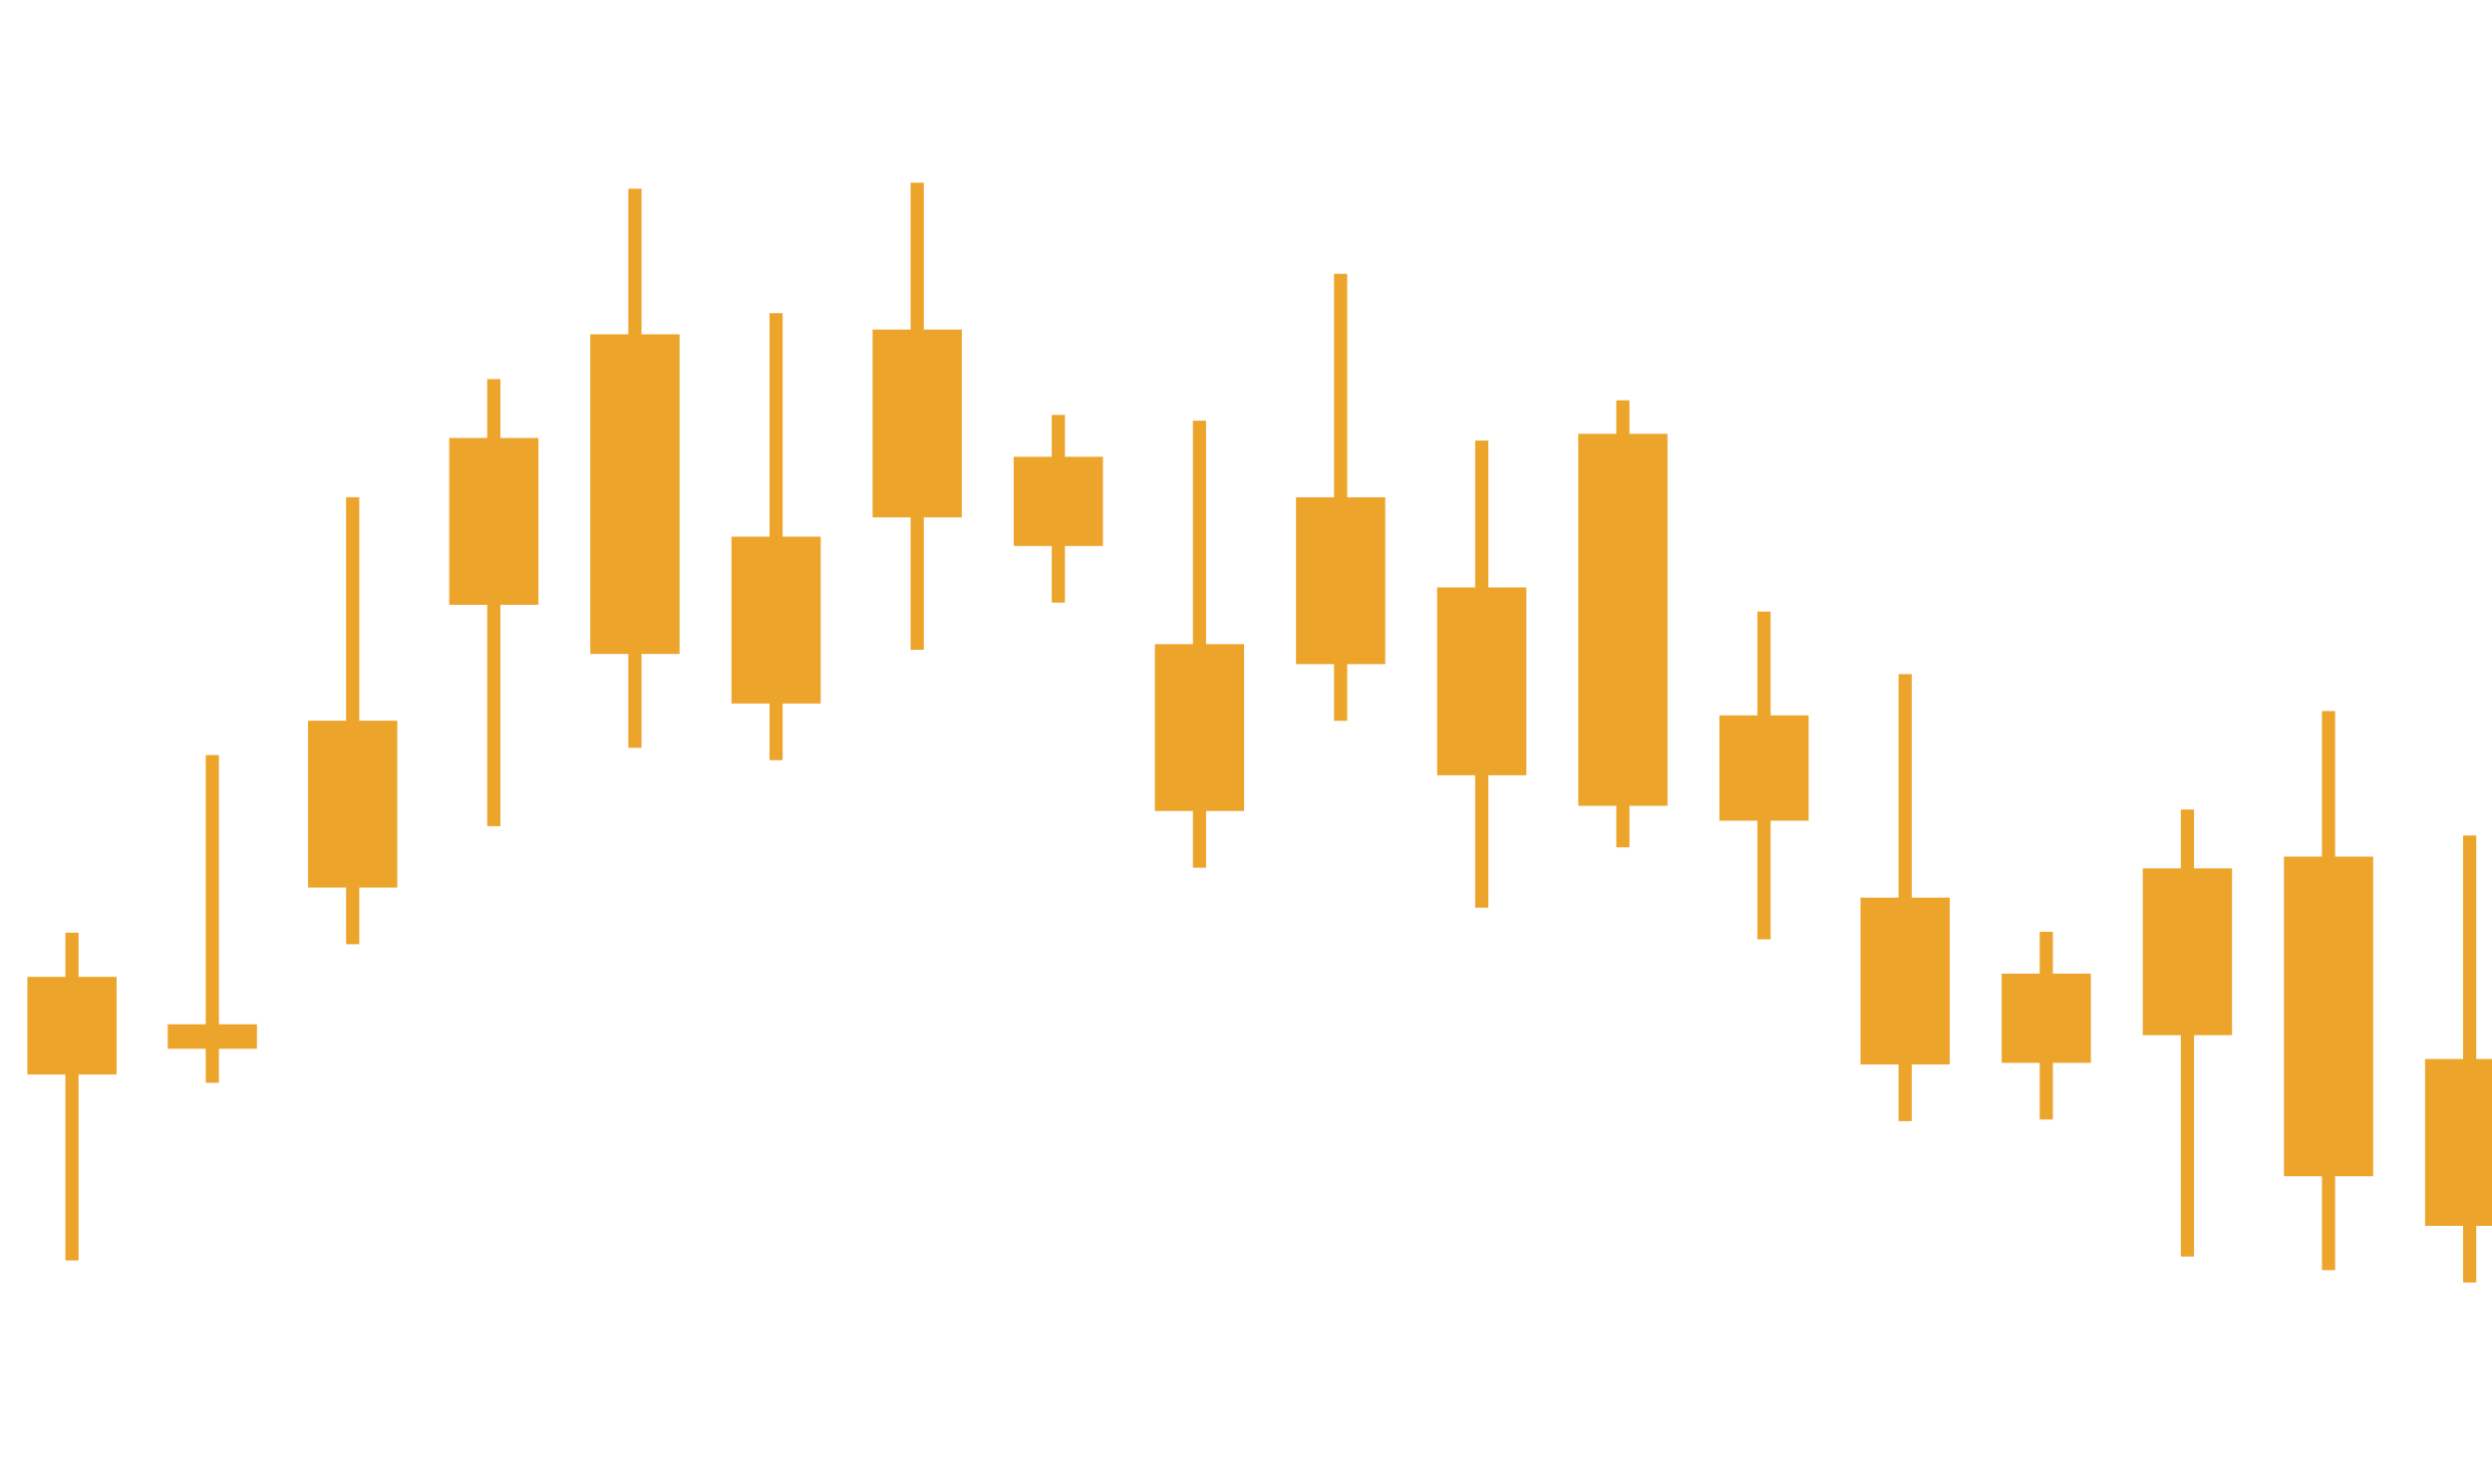 <svg width="633" height="377" viewBox="0 0 633 377" fill="none" xmlns="http://www.w3.org/2000/svg">
<path d="M629.004 212.26H625.66V325.821H629.004V212.26Z" fill="#EDA42A"/>
<path d="M638.662 269.042H616.001V311.425H638.662V269.042Z" fill="#EDA42A"/>
<path d="M557.306 205.667H553.962V319.228H557.306V205.667Z" fill="#EDA42A"/>
<path d="M566.964 220.61H544.303V262.993H566.964V220.61Z" fill="#EDA42A"/>
<path d="M234.655 46.416H231.311V165.079H234.655V46.416Z" fill="#EDA42A"/>
<path d="M244.313 83.73H221.652V131.443H244.313V83.73Z" fill="#EDA42A"/>
<path d="M378.056 111.931H374.712V230.594H378.056V111.931Z" fill="#EDA42A"/>
<path d="M387.714 149.245H365.053V196.958H387.714V149.245Z" fill="#EDA42A"/>
<path d="M270.505 105.407H267.161V153.103H270.505V105.407Z" fill="#EDA42A"/>
<path d="M280.163 116.044H257.502V138.705H280.163V116.044Z" fill="#EDA42A"/>
<path d="M521.454 236.72H518.11V284.416H521.454V236.72Z" fill="#EDA42A"/>
<path d="M531.113 247.357H508.452V270.019H531.113V247.357Z" fill="#EDA42A"/>
<path d="M306.355 106.877H303.011V220.438H306.355V106.877Z" fill="#EDA42A"/>
<path d="M316.015 163.657H293.354V206.04H316.015V163.657Z" fill="#EDA42A"/>
<path d="M342.206 69.561H338.862V183.122H342.206V69.561Z" fill="#EDA42A"/>
<path d="M351.865 126.341H329.204V168.724H351.865V126.341Z" fill="#EDA42A"/>
<path d="M485.605 171.264H482.261V284.825H485.605V171.264Z" fill="#EDA42A"/>
<path d="M495.263 228.044H472.602V270.427H495.263V228.044Z" fill="#EDA42A"/>
<path d="M449.754 155.373H446.41V238.632H449.754V155.373Z" fill="#EDA42A"/>
<path d="M459.414 181.745H436.753V208.503H459.414V181.745Z" fill="#EDA42A"/>
<path d="M413.906 101.698H410.562V215.259H413.906V101.698Z" fill="#EDA42A"/>
<path d="M423.564 110.21H400.903V204.718H423.564V110.21Z" fill="#EDA42A"/>
<path d="M593.154 180.642H589.81V322.68H593.154V180.642Z" fill="#EDA42A"/>
<path d="M602.814 217.629H580.152V298.831H602.814V217.629Z" fill="#EDA42A"/>
<path d="M198.806 79.561H195.462V193.123H198.806V79.561Z" fill="#EDA42A"/>
<path d="M208.464 136.342H185.803V178.725H208.464V136.342Z" fill="#EDA42A"/>
<path d="M127.106 96.322H123.762V209.884H127.106V96.322Z" fill="#EDA42A"/>
<path d="M136.764 111.268H114.103V153.65H136.764V111.268Z" fill="#EDA42A"/>
<path d="M162.956 47.944H159.612V189.982H162.956V47.944Z" fill="#EDA42A"/>
<path d="M172.614 84.931H149.953V166.133H172.614V84.931Z" fill="#EDA42A"/>
<path d="M91.257 126.323H87.914V239.884H91.257V126.323Z" fill="#EDA42A"/>
<path d="M100.916 183.103H78.254V225.486H100.916V183.103Z" fill="#EDA42A"/>
<path d="M55.605 191.827H52.261V275.085H55.605V191.827Z" fill="#EDA42A"/>
<path d="M65.265 260.221H42.603V266.439H65.265V260.221Z" fill="#EDA42A"/>
<path d="M19.954 236.961H16.61V320.219H19.954V236.961Z" fill="#EDA42A"/>
<path d="M29.613 248.18H6.952V272.977H29.613V248.18Z" fill="#EDA42A"/>
</svg>


